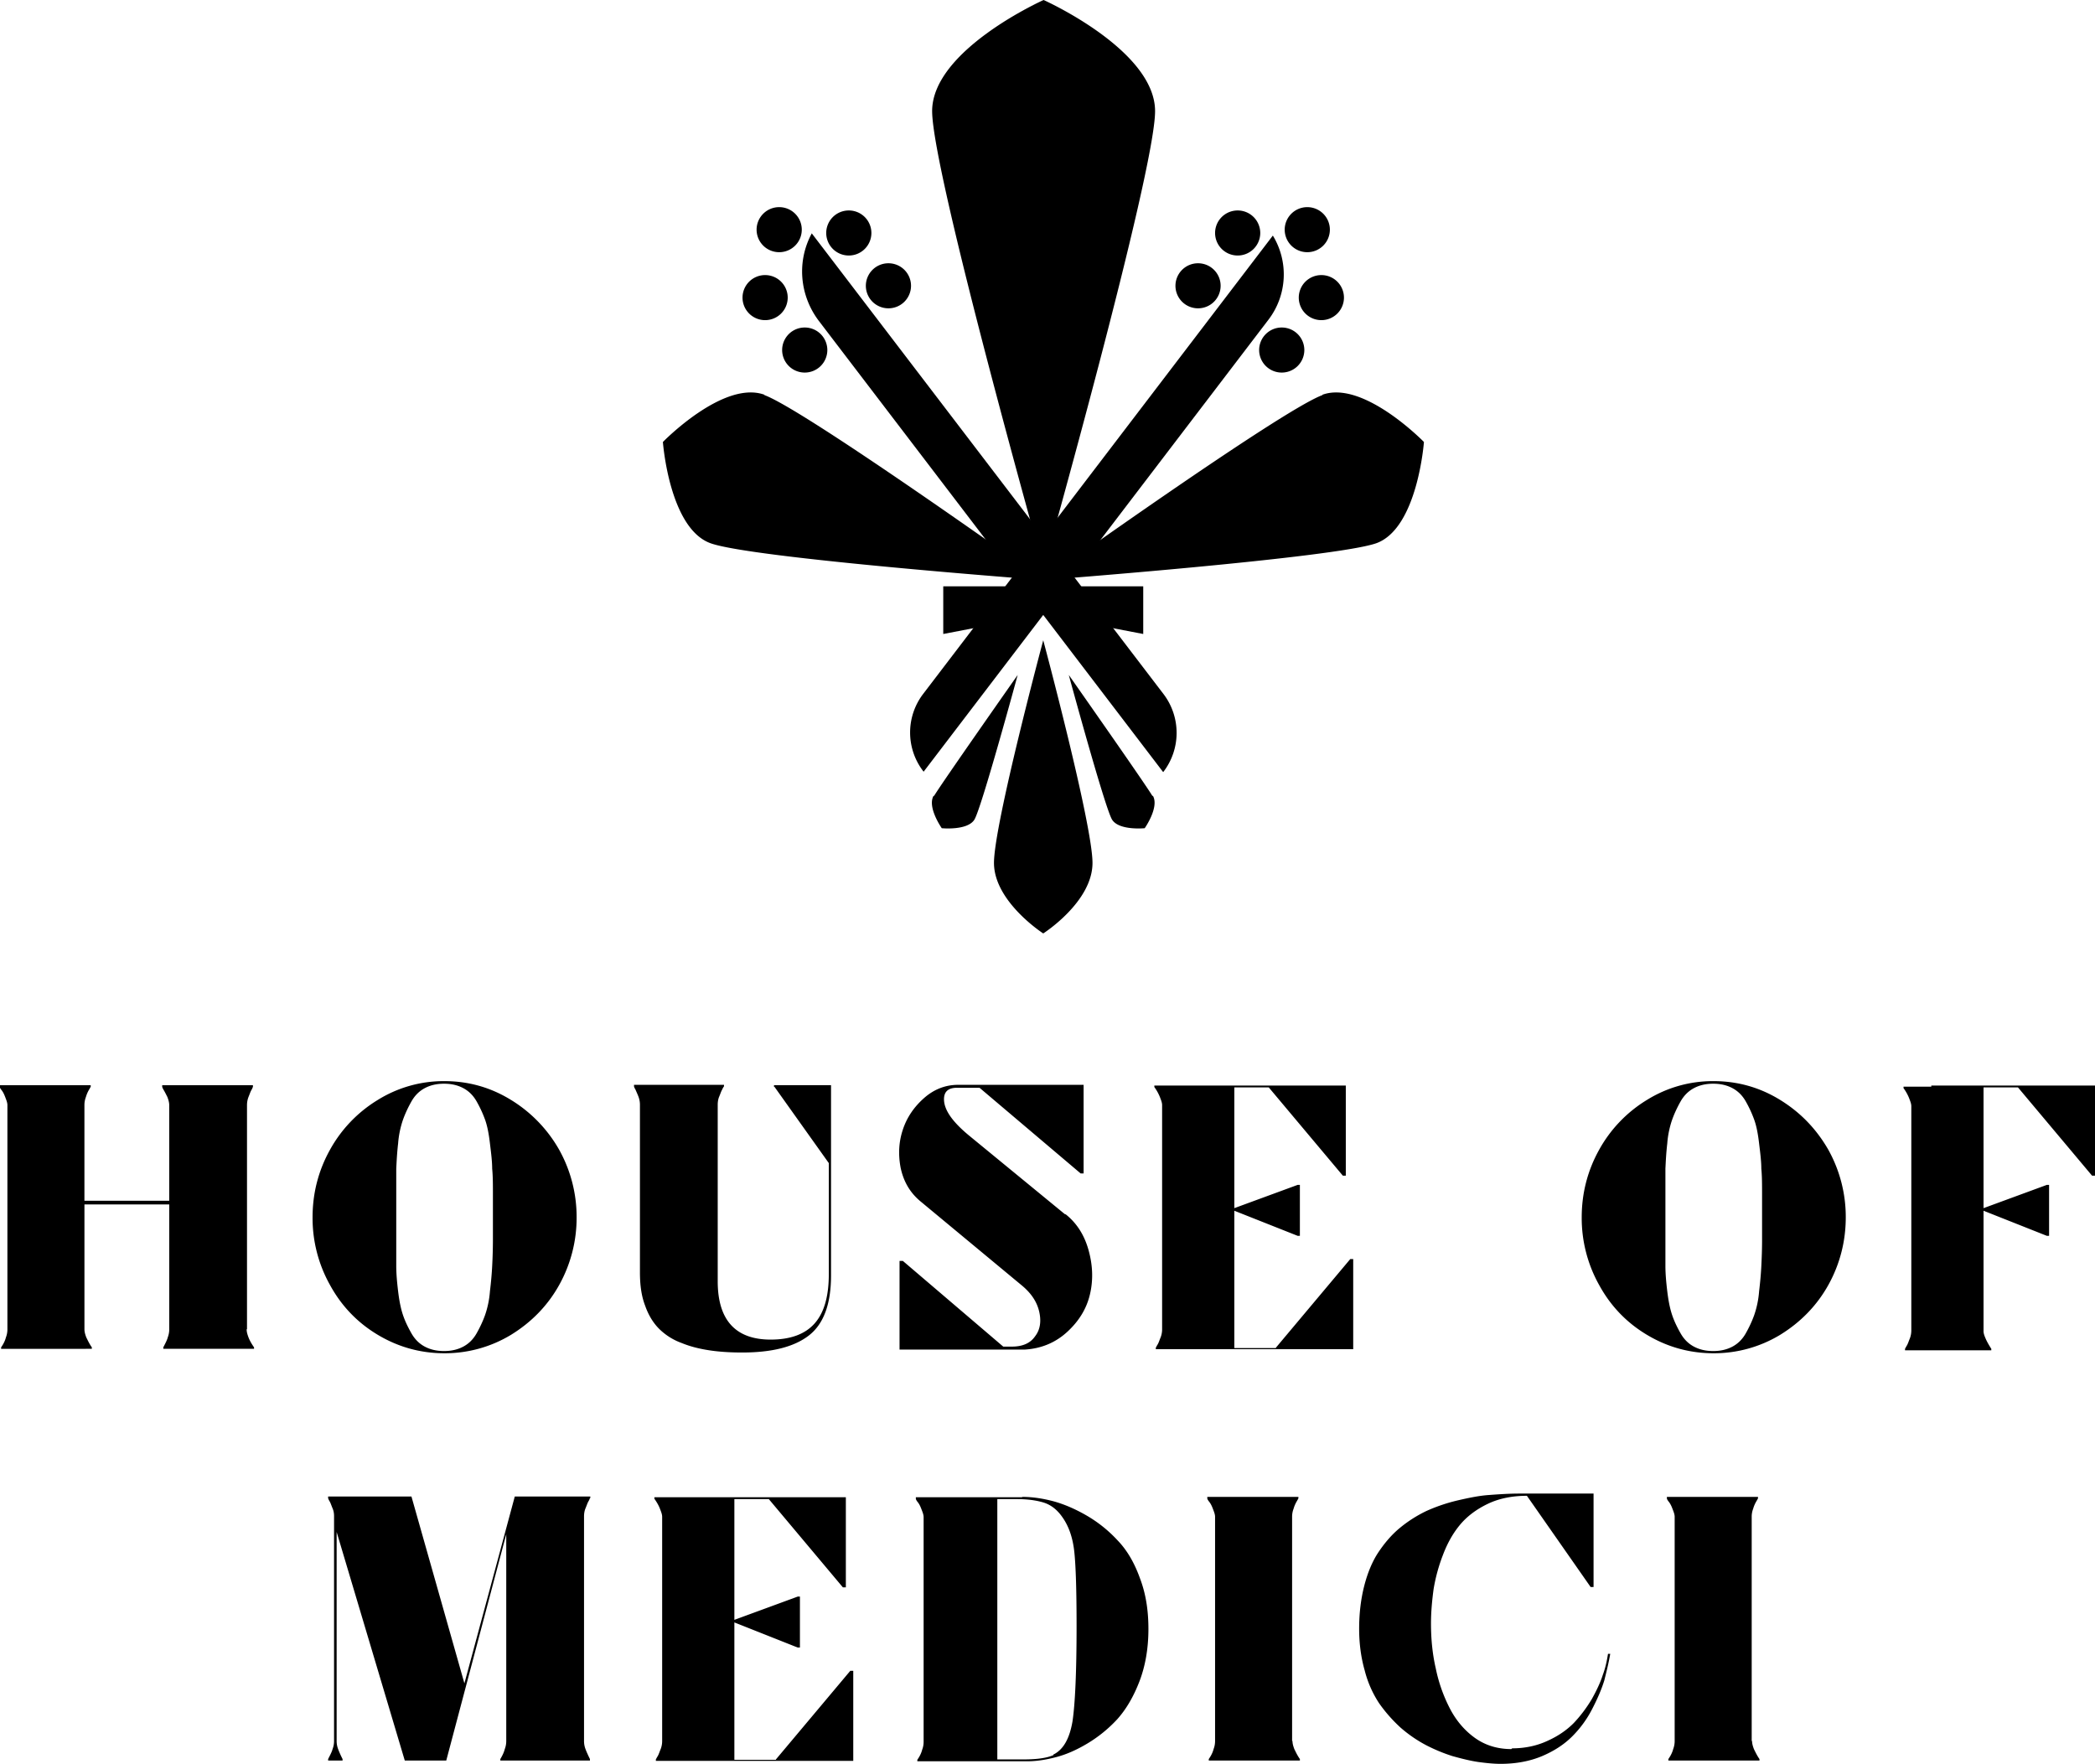 <svg width="209" height="176" fill="none" xmlns="http://www.w3.org/2000/svg">
    <g clip-path="url(#clip0_827_10907)" fill="#000">
        <path
            d="M24.605 132.608c0 .258.074.515.185.81.111.295.296.626.554.995v.147h-9.051v-.147c.184-.369.37-.7.443-.995.11-.295.148-.552.148-.81v-12.451h-8.46v12.451c0 .258.073.515.184.81.148.295.296.626.554.995v.147H.111v-.147c.258-.369.406-.7.48-.995a2.22 2.22 0 00.148-.81v-22.359c0-.258-.111-.516-.222-.811-.11-.294-.222-.515-.37-.7-.147-.184-.184-.294-.184-.331v-.147H9.05v.147s-.073.147-.184.331a3.084 3.084 0 00-.296.7c-.11.295-.148.553-.148.811v9.54h8.46v-9.54c0-.258-.073-.516-.184-.811-.148-.294-.259-.515-.37-.7-.11-.184-.147-.294-.147-.331v-.147h9.052v.147s-.037.147-.148.331c-.111.185-.185.442-.296.7-.11.295-.148.553-.148.811v22.359h-.037zm13.079-22.875a12.431 12.431 0 016.65-1.879c2.402 0 4.618.626 6.65 1.879a13.785 13.785 0 014.803 4.973 13.772 13.772 0 011.737 6.741 13.77 13.77 0 01-1.737 6.74c-1.145 2.063-2.77 3.721-4.803 4.973a12.732 12.732 0 01-6.65 1.842c-2.401 0-4.618-.626-6.65-1.842-2.032-1.215-3.62-2.873-4.766-4.973a13.668 13.668 0 01-1.736-6.74c0-2.432.59-4.679 1.736-6.741a13.39 13.39 0 014.766-4.973zm11.49 13.961V119.2c0-.995 0-1.879-.074-2.616 0-.736-.11-1.584-.221-2.505-.111-.957-.26-1.731-.48-2.357a11.869 11.869 0 00-.85-1.842c-.333-.589-.776-1.031-1.33-1.326-.555-.295-1.183-.442-1.922-.442-.739 0-1.367.147-1.92.442-.555.295-.998.737-1.33 1.326-.333.59-.629 1.216-.85 1.842a9.453 9.453 0 00-.481 2.357c-.11.958-.148 1.769-.185 2.505v9.725c0 .737.074 1.584.185 2.505.11.921.259 1.694.48 2.357.222.663.518 1.253.85 1.842.333.589.776 1.031 1.33 1.326.554.295 1.182.442 1.921.442.74 0 1.367-.147 1.921-.442.555-.295.998-.737 1.33-1.326.333-.589.628-1.216.85-1.842a9.444 9.444 0 00.48-2.357c.111-.921.185-1.768.222-2.505a51.29 51.29 0 00.074-2.615zm28.041-15.25v-.185h5.69v18.971c0 2.873-.739 4.862-2.217 6.004-1.478 1.142-3.694 1.694-6.65 1.694-1.22 0-2.328-.073-3.288-.221-.96-.147-1.884-.368-2.771-.736a6.172 6.172 0 01-2.217-1.4c-.59-.589-1.071-1.363-1.404-2.321-.37-.957-.517-2.063-.517-3.315v-16.723c0-.258-.037-.516-.148-.811-.11-.294-.221-.515-.295-.699-.111-.185-.148-.295-.148-.332v-.147h8.978v.147s-.111.147-.185.332c-.11.184-.185.442-.296.699-.11.258-.147.553-.147.811v17.607c0 3.868 1.773 5.82 5.283 5.82 1.921 0 3.399-.516 4.36-1.584.96-1.068 1.44-2.689 1.44-4.973v-11.05l-5.43-7.625-.038.037zm29.114 12.708c1.145.921 1.884 2.136 2.29 3.647.407 1.51.444 2.946.111 4.346-.332 1.4-1.071 2.616-2.217 3.684-1.145 1.068-2.549 1.694-4.248 1.805H89.74v-8.841h.333l10.012 8.546h.85c1.071 0 1.847-.331 2.327-1.031.517-.663.628-1.511.407-2.468-.222-.958-.776-1.805-1.7-2.579l-10.123-8.398c-1.071-.884-1.7-1.989-1.995-3.352-.259-1.363-.185-2.616.222-3.831.406-1.216 1.108-2.247 2.106-3.131.997-.884 2.142-1.326 3.399-1.326h12.524v8.84h-.295l-10.087-8.546h-2.253c-.85 0-1.293.369-1.293 1.142 0 1.068.85 2.247 2.438 3.573l9.606 7.883.111.037zm20.984 13.261l7.389-8.804h.296v8.988h-19.692v-.147s.074-.148.185-.332c.111-.184.184-.442.295-.7.111-.294.148-.552.148-.81v-22.359c0-.258-.111-.516-.222-.811a4.566 4.566 0 00-.554-.994v-.148h19.101v8.988h-.296l-7.389-8.803h-3.436v12.045l6.318-2.321h.222v5.083h-.222l-6.318-2.504v13.702h4.138l.037-.073zm36.983-24.68a12.433 12.433 0 016.651-1.879c2.401 0 4.618.626 6.65 1.879 2.032 1.252 3.62 2.91 4.803 4.973a13.775 13.775 0 011.736 6.741c0 2.394-.591 4.678-1.736 6.74-1.146 2.063-2.771 3.721-4.803 4.973a12.732 12.732 0 01-6.65 1.842c-2.402 0-4.619-.626-6.651-1.842-2.032-1.215-3.62-2.873-4.766-4.973a13.67 13.67 0 01-1.736-6.74c0-2.432.591-4.679 1.736-6.741a13.395 13.395 0 014.766-4.973zm11.49 13.961V119.2c0-.995 0-1.879-.074-2.616 0-.736-.11-1.584-.221-2.505-.111-.957-.259-1.731-.481-2.357a11.855 11.855 0 00-.849-1.842c-.333-.589-.776-1.031-1.33-1.326-.554-.295-1.183-.442-1.921-.442-.739 0-1.367.147-1.922.442-.554.295-.997.737-1.33 1.326-.332.59-.628 1.216-.849 1.842a9.442 9.442 0 00-.481 2.357c-.111.958-.147 1.769-.184 2.505v9.725c0 .737.073 1.584.184 2.505.111.921.259 1.694.481 2.357.221.663.517 1.253.849 1.842.333.589.776 1.031 1.33 1.326.555.295 1.183.442 1.922.442.738 0 1.367-.147 1.921-.442.554-.295.997-.737 1.33-1.326.332-.589.628-1.216.849-1.842a9.433 9.433 0 00.481-2.357c.111-.921.185-1.768.221-2.505.037-.737.074-1.621.074-2.615zm16.884-15.398H209v8.988h-.295l-7.389-8.803h-3.436v12.045l6.317-2.321h.222v5.083h-.222l-6.317-2.504v12.008c0 .258.11.516.221.774.111.257.296.589.554.994v.147h-8.608v-.147s.074-.147.185-.331c.111-.185.185-.442.295-.7.111-.295.148-.553.148-.811v-22.359c0-.258-.111-.516-.221-.81a4.622 4.622 0 00-.555-.995v-.147h2.771v-.111zM58.854 149.442s-.037.147-.148.331c-.11.184-.185.442-.296.7-.11.258-.147.552-.147.81v22.396c0 .258.037.516.147.811.111.294.26.626.444.994v.148h-8.941v-.148c.222-.368.37-.7.443-.994.111-.295.148-.553.148-.811v-20.628l-5.985 22.581h-4.138l-6.798-22.802v20.849c0 .258.037.516.148.811.11.294.258.626.443.994v.148h-1.44v-.148c.184-.368.369-.7.443-.994.11-.295.148-.553.148-.811v-22.433c0-.257-.037-.515-.148-.773-.111-.258-.185-.516-.296-.7-.11-.184-.148-.295-.148-.331v-.148h8.313l5.283 18.639 5.025-18.639h7.537v.148h-.037zm18.583 26.042l7.39-8.803h.295v8.987H65.43v-.147s.074-.147.185-.331c.11-.185.184-.442.295-.7.111-.295.148-.553.148-.811V151.32c0-.258-.11-.515-.222-.81-.11-.295-.295-.626-.554-.995v-.147h19.101v8.988h-.296l-7.389-8.804h-3.436v12.045l6.318-2.32h.222v5.083h-.222l-6.318-2.505v13.703H77.4l.037-.074zm24.569-26.153c.961 0 1.996.147 3.104.442 1.071.295 2.18.774 3.325 1.437a13.24 13.24 0 013.066 2.468c.924.957 1.663 2.21 2.217 3.757.591 1.547.85 3.205.85 5.083 0 1.879-.296 3.647-.887 5.194-.591 1.547-1.33 2.799-2.217 3.794a13.496 13.496 0 01-2.992 2.431c-1.108.663-2.143 1.105-3.14 1.363-.998.258-1.922.405-2.808.405h-11.01v-.147c.259-.368.406-.7.48-.995.111-.294.148-.552.148-.81v-22.396c0-.258-.11-.516-.222-.81-.11-.295-.221-.516-.37-.7-.147-.184-.184-.295-.184-.332v-.147h10.567l.073-.037zm3.067 25.711c.997-.479 1.626-1.584 1.921-3.315.259-1.731.407-4.899.407-9.504 0-3.499-.074-5.93-.222-7.367-.148-1.436-.554-2.615-1.219-3.536-.518-.737-1.146-1.215-1.885-1.436-.738-.221-1.625-.332-2.623-.332h-1.958v25.969h2.623c1.367 0 2.365-.147 2.993-.442l-.037-.037zm23.866-1.363c0 .258.074.516.185.811.147.294.295.626.554.994v.148h-9.089v-.148c.259-.368.407-.7.48-.994.111-.295.148-.553.148-.811V151.32c0-.258-.111-.516-.221-.81-.111-.295-.222-.516-.37-.7-.148-.184-.185-.295-.185-.332v-.147h9.089v.147s-.074.148-.185.332a3.064 3.064 0 00-.295.7 2.214 2.214 0 00-.148.81v22.359h.037zm21.909.737c1.293 0 2.476-.258 3.51-.737 1.072-.479 1.921-1.068 2.623-1.768.665-.7 1.256-1.473 1.811-2.394.517-.921.886-1.731 1.108-2.431.259-.7.406-1.4.517-2.1h.222c-.148.884-.37 1.768-.591 2.652-.259.847-.665 1.805-1.22 2.873a10.806 10.806 0 01-1.995 2.726c-.775.774-1.773 1.437-2.992 1.953-1.219.515-2.623.773-4.138.773-.665 0-1.404-.074-2.217-.184-.776-.111-1.662-.332-2.586-.589a16.79 16.79 0 01-2.66-1.106 13.322 13.322 0 01-2.512-1.731 14.837 14.837 0 01-2.143-2.431 10.749 10.749 0 01-1.441-3.278c-.369-1.29-.554-2.689-.554-4.163 0-1.584.185-3.02.517-4.309.333-1.29.813-2.432 1.404-3.316.591-.884 1.293-1.731 2.143-2.431.85-.7 1.736-1.252 2.66-1.694a17.219 17.219 0 013.029-1.032c1.109-.257 2.143-.478 3.141-.552.997-.074 2.032-.147 3.103-.147h7.389v9.319h-.295l-6.355-9.098c-1.441 0-2.771.257-3.916.81-1.145.552-2.069 1.252-2.771 2.1-.702.847-1.256 1.841-1.7 3.02a17.228 17.228 0 00-.923 3.389c-.148 1.105-.259 2.247-.259 3.426 0 1.547.148 3.057.481 4.494a15.385 15.385 0 001.403 3.978c.629 1.215 1.478 2.21 2.513 2.947 1.034.736 2.253 1.105 3.62 1.105l.074-.074zm23.94-.737c0 .258.074.516.185.811.148.294.296.626.554.994v.148h-9.088v-.148c.258-.368.406-.7.48-.994.111-.295.148-.553.148-.811V151.32c0-.258-.111-.516-.222-.81-.111-.295-.221-.516-.369-.7-.148-.184-.185-.295-.185-.332v-.147h9.089v.147s-.074.148-.185.332a3.064 3.064 0 00-.296.7 2.212 2.212 0 00-.147.81v22.359h.036zM92.991 11.088C92.991 4.973 104.112 0 104.112 0s11.12 4.973 11.12 11.088c0 6.114-11.12 45.602-11.12 45.602s-11.12-39.488-11.12-45.602zm15.998 74.997c0 3.904-4.914 7.035-4.914 7.035s-4.914-3.168-4.914-7.035c0-3.868 4.914-22.212 4.914-22.212s4.914 18.344 4.914 22.212zm-15.85-6.705c-.665 1.142.813 3.242.813 3.242s2.549.258 3.25-.847c.703-1.105 4.323-14.44 4.323-14.44s-7.684 10.94-8.35 12.082l-.036-.037zm21.872 0c.665 1.142-.813 3.242-.813 3.242s-2.549.258-3.251-.847-4.323-14.44-4.323-14.44 7.685 10.94 8.35 12.082l.037-.037zm16.92-40.003c4.101-1.473 10.123 4.715 10.123 4.715s-.628 8.583-4.729 10.093c-4.101 1.473-33.214 3.684-33.214 3.684s23.756-16.982 27.82-18.455v-.037zm-55.676 0c-4.101-1.473-10.123 4.715-10.123 4.715s.628 8.583 4.729 10.093c4.1 1.51 33.214 3.684 33.214 3.684s-23.756-16.982-27.82-18.455v-.037z"/>
        <path d="M116.008 76.986L81.686 32.01c-1.921-2.542-2.217-5.93-.702-8.73l35.098 45.97a6.394 6.394 0 01-.037 7.773l-.037-.037zM76.329 31.937a2.25 2.25 0 002.254-2.247 2.25 2.25 0 00-2.254-2.247 2.25 2.25 0 00-2.254 2.247 2.25 2.25 0 002.254 2.247zm1.404-6.778a2.25 2.25 0 002.254-2.247 2.25 2.25 0 00-2.254-2.247 2.25 2.25 0 00-2.254 2.247 2.25 2.25 0 002.254 2.247zm6.945.331a2.25 2.25 0 002.254-2.247 2.25 2.25 0 00-2.254-2.247 2.25 2.25 0 00-2.253 2.247 2.25 2.25 0 002.254 2.247zm-4.396 11.677a2.25 2.25 0 002.254-2.247 2.25 2.25 0 00-2.254-2.247 2.25 2.25 0 00-2.254 2.247 2.25 2.25 0 002.254 2.247zm8.35-6.409a2.25 2.25 0 002.253-2.247 2.25 2.25 0 00-2.253-2.247 2.25 2.25 0 00-2.254 2.247 2.25 2.25 0 002.254 2.247z"/>
        <path d="M92.142 76.986a6.342 6.342 0 01-.037-7.772l34.876-45.713a7.435 7.435 0 01-.443 8.399L92.142 76.986zm39.679-45.049a2.25 2.25 0 002.254-2.247 2.25 2.25 0 00-2.254-2.247 2.25 2.25 0 00-2.254 2.247 2.25 2.25 0 002.254 2.247zm-1.404-6.778a2.25 2.25 0 002.253-2.247 2.25 2.25 0 00-2.253-2.247 2.25 2.25 0 00-2.254 2.247 2.25 2.25 0 002.254 2.247zm-6.946.331a2.25 2.25 0 002.254-2.247 2.25 2.25 0 00-2.254-2.247 2.25 2.25 0 00-2.253 2.247 2.25 2.25 0 002.253 2.247zm4.397 11.677a2.25 2.25 0 002.254-2.247 2.25 2.25 0 00-2.254-2.247 2.25 2.25 0 00-2.254 2.247 2.25 2.25 0 002.254 2.247zm-8.35-6.409a2.25 2.25 0 002.254-2.247 2.25 2.25 0 00-2.254-2.247 2.25 2.25 0 00-2.253 2.247 2.25 2.25 0 002.253 2.247z"/>
        <path d="M114.05 63.247l-9.975-1.916-9.975 1.916v-4.752h19.95v4.752z"/>
    </g>
    <defs>
        <clipPath id="clip0_827_10907">
            <path fill="#fff" d="M0 0h209v176H0z"/>
        </clipPath>
    </defs>
</svg>
